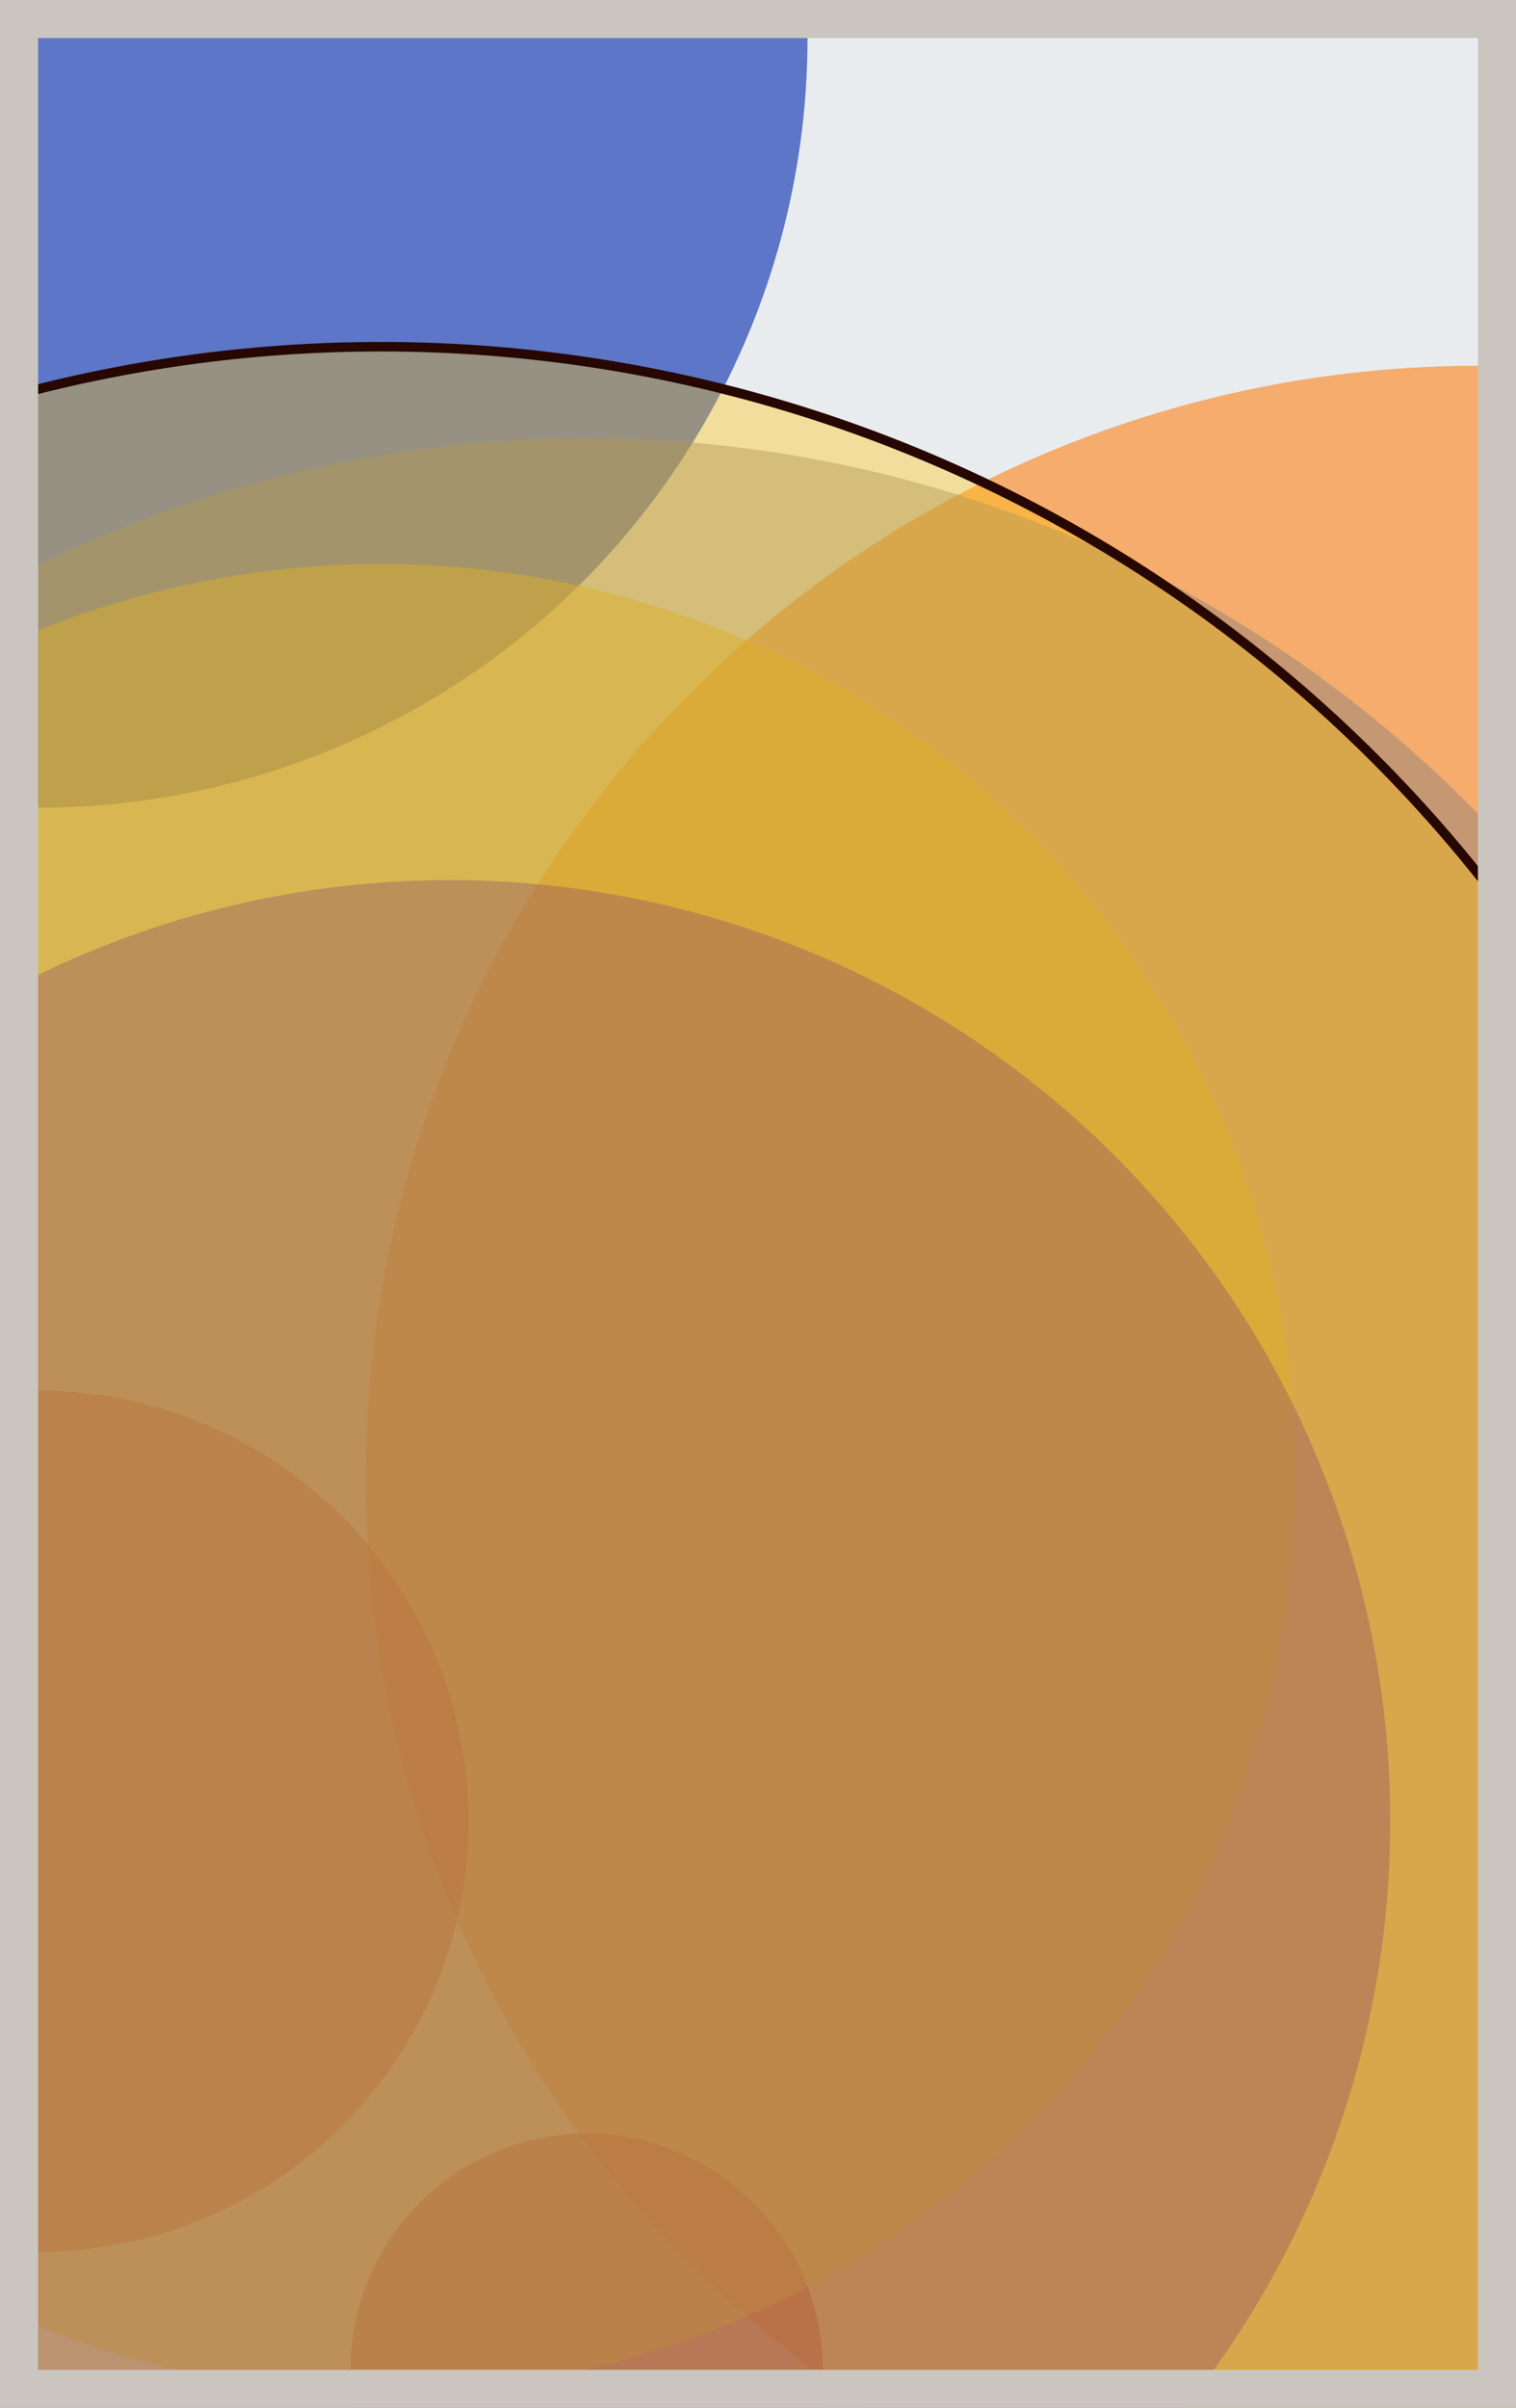<svg width="398" height="632" viewBox="0 0 398 632" fill="none" xmlns="http://www.w3.org/2000/svg"><rect x="0" y="0" width="398" height="632" fill="#e9ecef"/><circle cx="10" cy="10" r="202" fill="#0029AB" fill-opacity="0.6"><animate attributeName="r" values="202;2;202" dur="21.2" repeatCount="indefinite" /></circle><circle cx="388" cy="388" r="292" fill="#FF7900" fill-opacity="0.55"><animate attributeName="r" values="292;2;292" dur="18.8" repeatCount="indefinite" /></circle><circle cx="154" cy="622" r="62" fill="#D00000" fill-opacity="0.53"><animate attributeName="r" values="62;2;62" dur="17.2" repeatCount="indefinite" /></circle><circle cx="10" cy="478" r="113" fill="#D00000" fill-opacity="0.50"><animate attributeName="r" values="113;2;113" dur="16.4" repeatCount="indefinite" /></circle><circle cx="100" cy="388" r="240" fill="#FFC300" fill-opacity="0.47"><animate attributeName="r" values="240;2;240" dur="14.8" repeatCount="indefinite" /></circle><circle cx="154" cy="442" r="327" fill="#8A817C" fill-opacity="0.45"><animate attributeName="r" values="327;2;327" dur="12.4" repeatCount="indefinite" /></circle><circle cx="118" cy="478" r="247" fill="#5A189A" fill-opacity="0.40"><animate attributeName="r" values="247;2;247" dur="11.6" repeatCount="indefinite" /></circle><circle cx="100" cy="460" r="369" fill="#FFC300" fill-opacity="0.35" stroke="#260701" stroke-width="2.5"><animate attributeName="r" values="369;2;369" dur="9.2" repeatCount="indefinite" /></circle><rect x="5" y="5" width="388" height="622" stroke="#cbc5bf" stroke-width="10"/></svg>